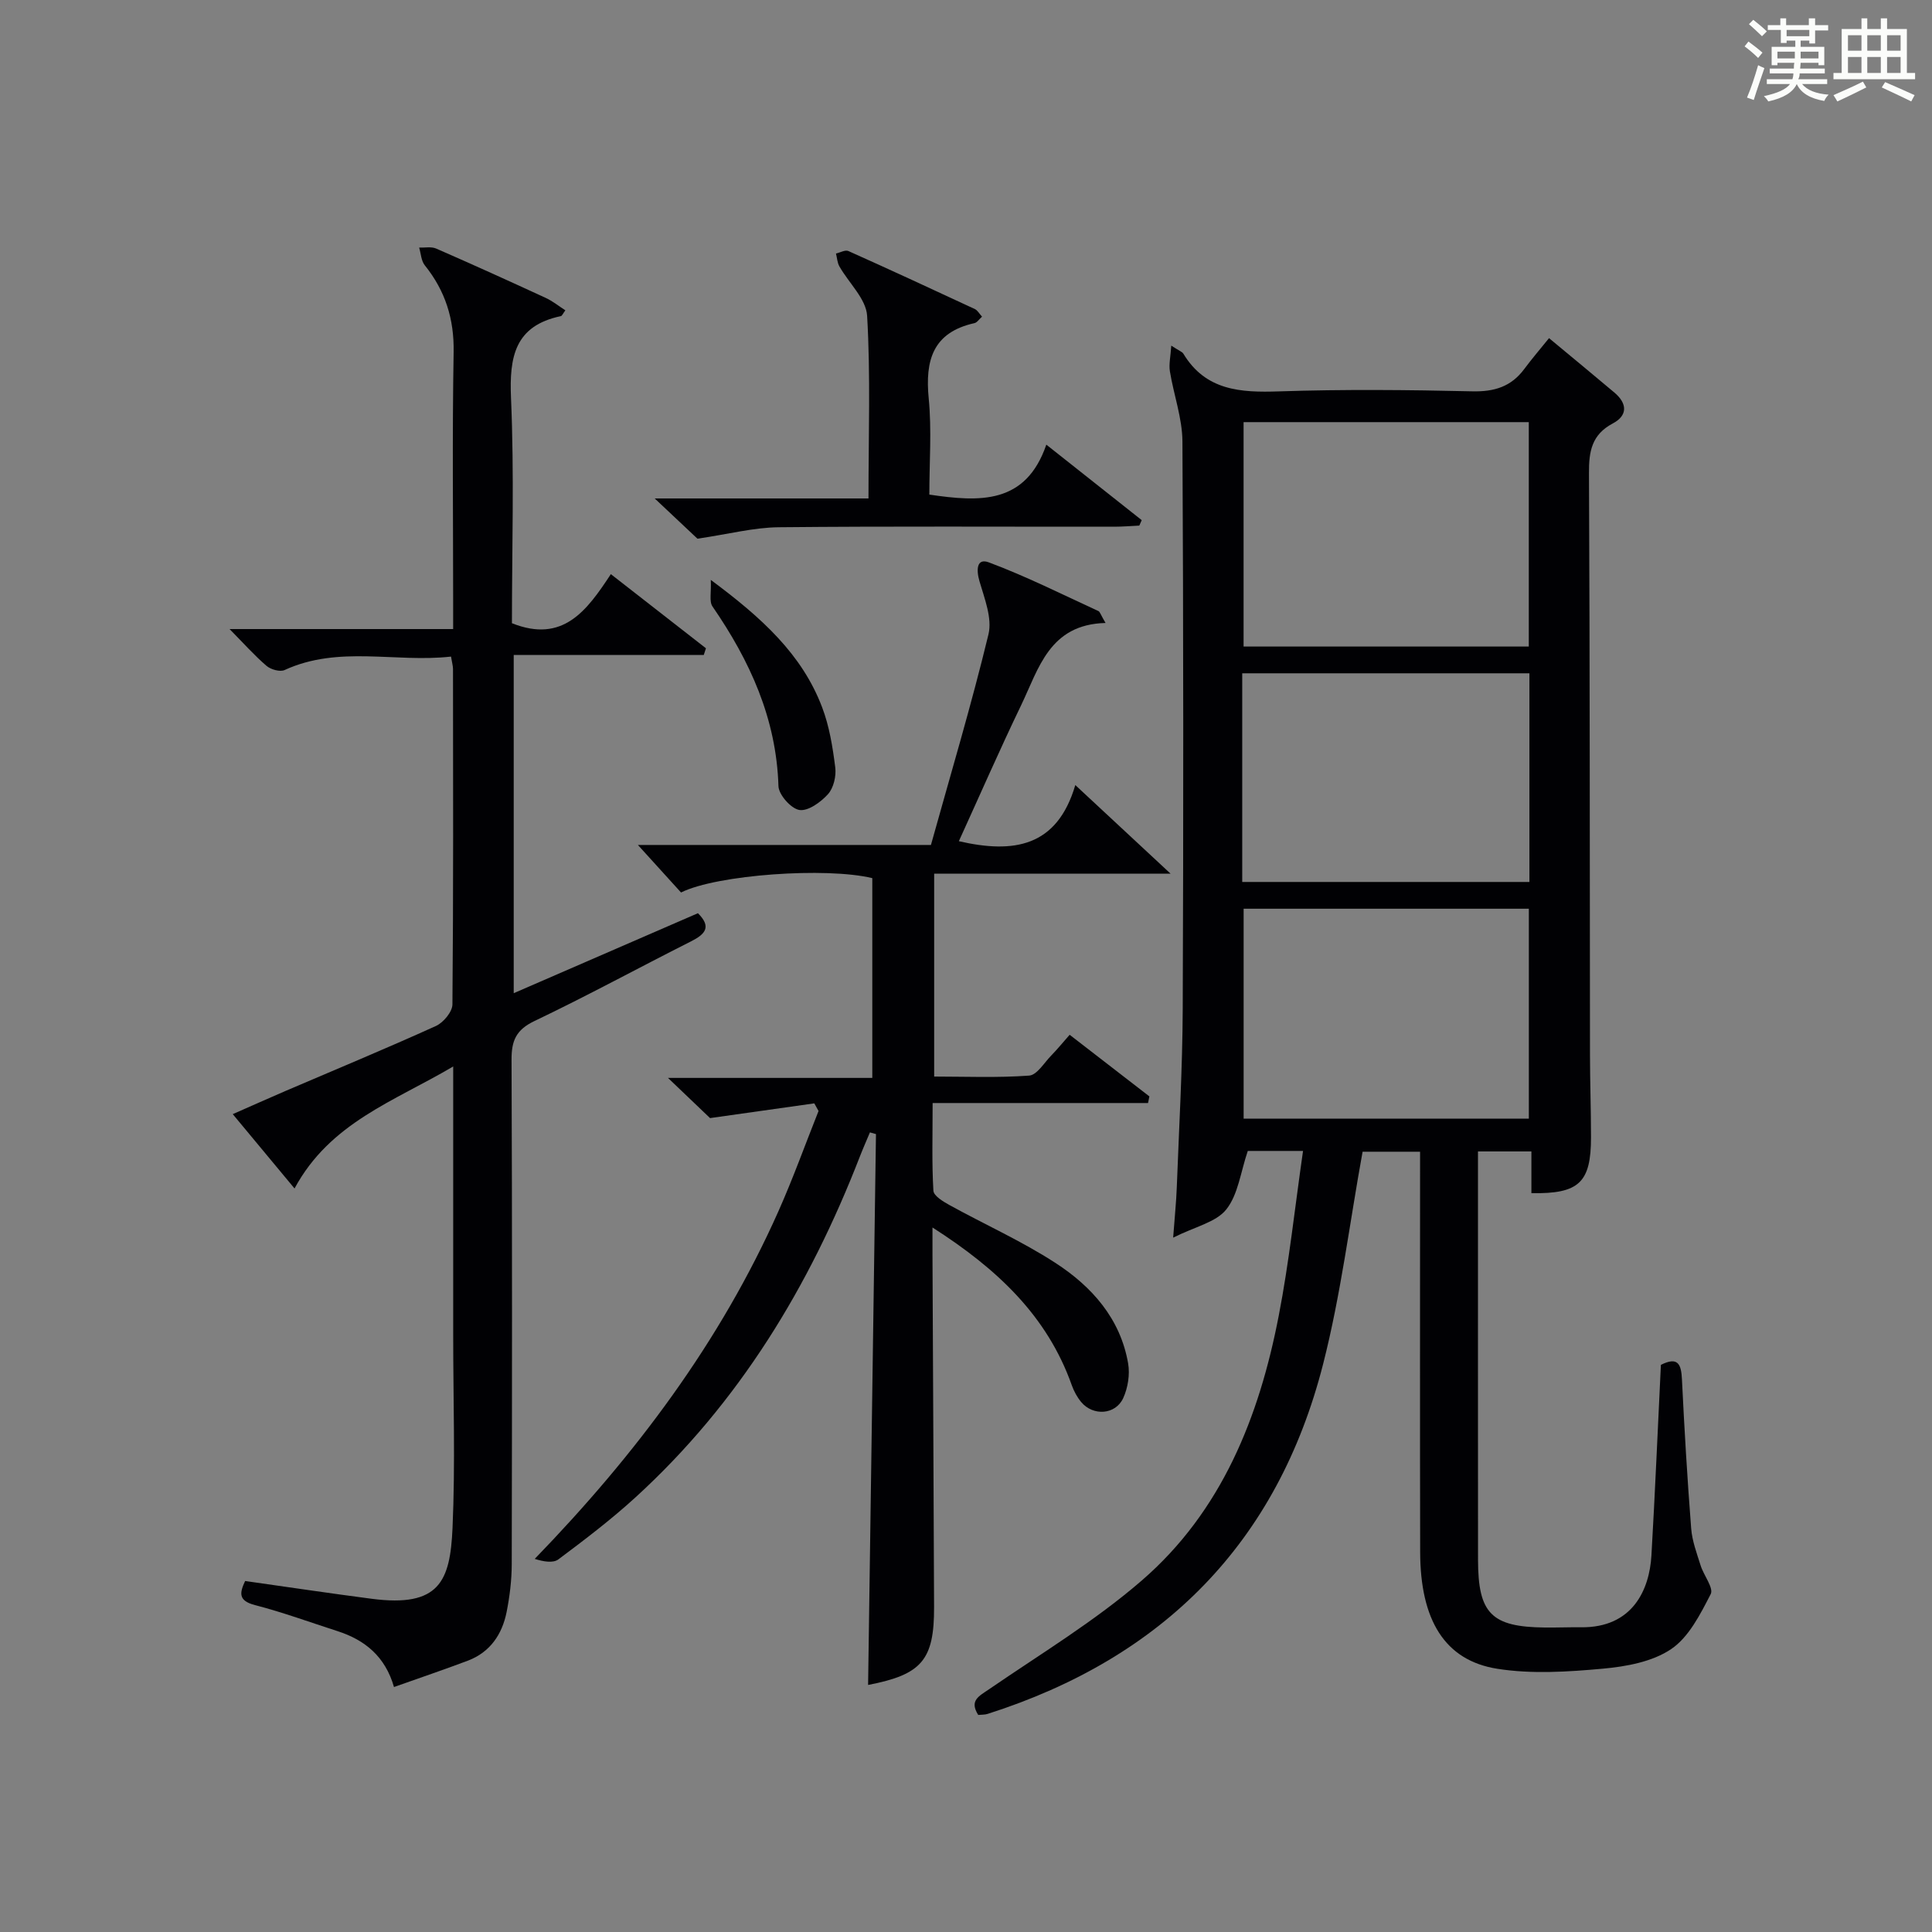<?xml version="1.0" encoding="utf-8"?>
<svg version="1.1" id="漢_ZDIC_典" xmlns="http://www.w3.org/2000/svg" xmlns:xlink="http://www.w3.org/1999/xlink" x="0px" y="0px"
	 viewBox="0 0 400 400" style="enable-background:new 0 0 400 400;" xml:space="preserve">
<rect x="0" y="0" width="400" height="400" fill="#808080" stroke="none"/>
<style type="text/css">
	.st1{fill:#010104;}
	.st0{fill:#fbfcfa;}
</style>
<g>
	<path class="st0" d="M361.2,9.6l0.8-1c0.9,0.7,1.9,1.4,2.9,2.3L364,12C363,11,362,10.2,361.2,9.6z M361.7,20.2
		c0.9-2.1,1.6-4.3,2.3-6.7c0.4,0.2,0.8,0.4,1.3,0.6c-0.7,2.1-1.5,4.3-2.2,6.6L361.7,20.2z M362.1,5l0.9-0.9c1,0.8,2,1.6,2.8,2.4
		l-1,1C363.9,6.6,363,5.8,362.1,5z M374.6,3.8h1.2v1.4h2.7v1.1h-2.7v2.7h-1.2V8.4h-1.8v1.3h4.9v3.8h-1.2v-0.5h-3.7
		c0,0.4-0.1,0.9-0.1,1.2h5.1v1h-5.2c0,0.5-0.1,0.9-0.3,1.2h6v1h-5.2c1.1,1.3,2.9,2,5.5,2.2c-0.4,0.4-0.7,0.8-0.9,1.3
		c-2.9-0.5-4.8-1.6-5.7-3.5H372c-0.8,1.7-2.7,2.9-5.9,3.6c-0.2-0.4-0.6-0.8-0.9-1.1c2.8-0.6,4.6-1.4,5.4-2.5h-4.8v-1h5.3
		c0.1-0.3,0.2-0.7,0.2-1.2h-4.9v-1h5c0-0.4,0-0.8,0.1-1.2H368v0.5h-1.2V9.7h4.9V8.4h-1.8v0.5h-1.2V6.2H366V5.2h2.6V3.8h1.2v1.4h4.7
		V3.8z M368,12.1h3.6c0-0.4,0-0.9,0-1.4H368V12.1z M369.9,7.5h4.7V6.2h-4.7V7.5z M376.5,10.7h-3.7c0,0.5,0,1,0,1.4h3.7V10.7z"/>
	<path class="st0" d="M385.3,3.8h1.3V6h2.8V3.8h1.3V6h4.1v9.1h1.7v1.3h-16.9v-1.3h1.7V6h4.1V3.8z M385.7,16.9l0.7,1.2
		c-1.8,0.9-3.8,1.9-6,2.9c-0.2-0.4-0.5-0.8-0.8-1.3C381.9,18.7,383.9,17.8,385.7,16.9z M382.6,10.5h2.8V7.3h-2.8V10.5z M382.6,15.1
		h2.8v-3.3h-2.8V15.1z M386.6,10.5h2.8V7.3h-2.8V10.5z M386.6,15.1h2.8v-3.3h-2.8V15.1z M390.3,17c2.1,0.9,4.1,1.8,6.1,2.7l-0.7,1.3
		c-2.2-1.1-4.2-2-6.1-2.9L390.3,17z M393.5,7.3h-2.8v3.2h2.8V7.3z M390.7,15.1h2.8v-3.3h-2.8V15.1z"/>
	
	<path class="st1" d="M269.78,238.29c-4.93,0-8.52,0-11.44,0c-1.49,4.38-1.99,9.02-4.45,12.11c-2.11,2.66-6.44,3.55-11,5.84
		c0.32-4.39,0.64-7.39,0.75-10.41c0.46-12.31,1.18-24.62,1.23-36.93c0.16-39.16,0.15-78.33-0.06-117.49
		c-0.03-4.85-1.81-9.68-2.6-14.55c-0.23-1.45,0.14-2.99,0.29-5.3c1.69,1.1,2.26,1.28,2.49,1.65c4.63,7.67,11.84,8.09,19.82,7.82
		c13.32-0.44,26.67-0.32,39.99-0.01c4.58,0.11,8.07-0.96,10.79-4.63c1.59-2.14,3.33-4.16,5.12-6.38c5.13,4.26,9.36,7.74,13.54,11.27
		c2.65,2.24,2.8,4.73-0.34,6.39c-4.36,2.31-4.96,5.78-4.93,10.3c0.19,40.16,0.16,80.33,0.21,120.49c0.01,5.66,0.21,11.32,0.21,16.99
		c0.01,9.38-2.47,11.76-12.34,11.58c0-2.75,0-5.52,0-8.64c-3.71,0-6.97,0-11.06,0c0,1.4,0,2.98,0,4.55c0,26.67-0.01,53.33,0.01,80
		c0.01,11.12,2.76,13.9,13.81,14.02c2.5,0.03,5-0.08,7.5-0.05c10.77,0.13,14.18-7.87,14.59-14.86c0.76-13.11,1.31-26.24,1.96-39.47
		c3.55-1.78,4.21-0.14,4.36,3.03c0.5,10.29,1.11,20.58,1.91,30.85c0.2,2.59,1.17,5.15,1.96,7.67c0.64,2.05,2.74,4.65,2.08,5.92
		c-2.15,4.16-4.52,8.9-8.19,11.38c-3.88,2.62-9.27,3.61-14.12,4.05c-7.25,0.66-14.75,1.15-21.88,0.02
		c-10.88-1.72-15.93-10.1-15.96-24.15c-0.06-26.33-0.02-52.66-0.02-79c0-1.16,0-2.32,0-3.9c-4.22,0-8.26,0-11.9,0
		c-2.68,14.72-4.5,29.57-8.17,43.95c-9.44,37.02-33.18,60.87-69.45,72.44c-0.61,0.2-1.31,0.15-1.96,0.22
		c-1.88-2.98,0.13-3.87,2.23-5.31c10.68-7.33,21.89-14.09,31.64-22.53c16.54-14.31,24.3-33.83,28.35-54.82
		C266.89,261.38,268.07,250.14,269.78,238.29z M316.52,133.86c0-15.85,0-31.2,0-46.46c-19.96,0-39.51,0-59.05,0
		c0,15.69,0,31.05,0,46.46C277.31,133.86,296.76,133.86,316.52,133.86z M257.19,182.6c20.14,0,39.83,0,59.46,0
		c0-14.65,0-28.9,0-43.2c-19.97,0-39.66,0-59.46,0C257.19,153.93,257.19,168.06,257.19,182.6z M257.48,188.14
		c0,14.85,0,29.2,0,43.46c19.96,0,39.51,0,59.05,0c0-14.69,0-29.05,0-43.46C296.69,188.14,277.25,188.14,257.48,188.14z"/>
	<path class="st1" d="M228.89,128.98c-11.64,0.29-13.83,9.46-17.49,17.06c-4.45,9.23-8.55,18.63-12.88,28.12c11.35,2.61,20.33,1.22,24.11-11.62
		c6.88,6.4,12.75,11.86,19.72,18.34c-17.2,0-32.9,0-48.94,0c0,14.13,0,27.71,0,42.01c6.51,0,13.12,0.28,19.67-0.2
		c1.62-0.12,3.11-2.67,4.58-4.17c1.27-1.3,2.42-2.72,3.8-4.28c5.58,4.32,11.05,8.54,16.51,12.76c-0.09,0.46-0.18,0.92-0.28,1.37
		c-14.6,0-29.2,0-44.6,0c0,6.67-0.18,12.43,0.16,18.15c0.06,1.08,2.06,2.28,3.39,3.01c7.28,4.01,14.92,7.43,21.87,11.94
		c7.53,4.88,13.46,11.52,15.06,20.83c0.39,2.28-0.05,5.02-1.01,7.14c-1.59,3.5-6.26,3.79-8.72,0.83c-0.83-1-1.49-2.22-1.93-3.45
		c-5.09-14.38-15.47-24.13-28.85-32.68c0,2.22-0.01,3.91,0,5.59c0.11,24.32,0.24,48.65,0.33,72.97
		c0.04,11.01-2.56,14.01-13.66,16.15c0.54-37.99,1.09-76.02,1.63-114.05c-0.42-0.12-0.83-0.23-1.25-0.35
		c-0.69,1.65-1.42,3.29-2.07,4.96c-10.42,26.88-25.03,51.03-46.49,70.62c-5.03,4.59-10.48,8.74-15.94,12.82
		c-1.11,0.83-3.13,0.46-4.9-0.1c20.92-21.6,38.41-44.9,50.47-72.01c3.02-6.79,5.54-13.81,8.29-20.72c-0.29-0.53-0.59-1.06-0.88-1.58
		c-6.68,0.94-13.35,1.89-21.58,3.05c-1.68-1.61-4.77-4.55-8.71-8.32c14.66,0,28.32,0,42.3,0c0-14.21,0-27.79,0-41.36
		c-9.48-2.31-32.15-0.74-39.6,2.97c-2.73-3.01-5.58-6.15-8.93-9.84c10.22,0,20.12,0,30.01,0c9.98,0,19.96,0,30.66,0
		c4.06-14.58,8.38-29,11.91-43.6c0.81-3.34-0.82-7.42-1.86-11c-0.69-2.37-0.6-4.85,1.93-3.91c7.74,2.89,15.16,6.62,22.69,10.08
		C227.75,126.67,227.9,127.31,228.89,128.98z"/>
	<path class="st1" d="M93.38,135.94c-11.54,1.3-23.23-2.37-34.45,2.78c-0.95,0.44-2.86-0.1-3.75-0.86c-2.52-2.16-4.73-4.66-7.65-7.62
		c15.53,0,30.51,0,46.29,0c0-2.35,0-4.1,0-5.86c0-17.16-0.2-34.32,0.1-51.48c0.12-6.87-1.73-12.69-5.97-17.97
		c-0.75-0.93-0.8-2.43-1.17-3.67c1.18,0.05,2.51-0.24,3.52,0.2c7.61,3.32,15.17,6.75,22.71,10.23c1.42,0.66,2.68,1.68,4.04,2.56
		c-0.52,0.7-0.68,1.15-0.93,1.2c-9.54,2-10.69,8.41-10.32,16.99c0.68,15.6,0.19,31.25,0.19,46.59c10.58,4.22,15.52-2.62,20.48-10.16
		c6.78,5.29,13.24,10.32,19.69,15.35c-0.15,0.46-0.3,0.92-0.45,1.38c-12.99,0-25.99,0-39.35,0c0,23.64,0,46.52,0,70.03
		c12.81-5.56,25.42-11.03,38.14-16.56c2.84,2.82,1.55,4.33-1.43,5.83c-10.83,5.46-21.49,11.28-32.43,16.5
		c-3.8,1.82-4.75,4.07-4.73,8.01c0.14,34.82,0.11,69.64,0.04,104.46c-0.01,3.3-0.42,6.64-1.06,9.88c-0.93,4.64-3.42,8.33-8.04,10.08
		c-4.96,1.87-9.98,3.57-15.28,5.45c-1.81-6.31-6-9.74-11.69-11.57c-5.69-1.83-11.31-3.9-17.08-5.39c-3.53-0.91-3.19-2.54-2.05-4.99
		c8.85,1.25,17.52,2.55,26.2,3.68c14.07,1.84,16.25-3.69,16.74-14.63c0.59-13.3,0.14-26.65,0.14-39.98c0-18.15,0-36.3,0-55.6
		c-12.26,7.25-25.48,11.6-32.85,25.26c-4.42-5.32-8.37-10.08-12.79-15.39c3.92-1.72,7.43-3.3,10.97-4.82
		c10.38-4.45,20.81-8.77,31.09-13.43c1.54-0.7,3.4-2.92,3.42-4.45c0.21-23.16,0.14-46.32,0.12-69.47
		C93.79,137.88,93.59,137.24,93.38,135.94z"/>
	<path class="st1" d="M203.32,65.56c-0.61,0.54-1.03,1.22-1.57,1.34c-8.62,1.92-10.24,7.69-9.47,15.59c0.64,6.56,0.13,13.24,0.13,19.91
		c10.47,1.55,19.96,2.05,24.22-10.34c7.23,5.72,13.49,10.67,19.75,15.63c-0.17,0.38-0.33,0.75-0.5,1.13
		c-1.74,0.08-3.48,0.23-5.22,0.23c-23.14,0.02-46.29-0.12-69.43,0.11c-5.17,0.05-10.34,1.42-16.83,2.37
		c-1.87-1.76-4.98-4.68-8.85-8.33c15.34,0,29.83,0,44.26,0c0-13.01,0.44-25.44-0.28-37.8c-0.2-3.51-3.79-6.8-5.74-10.24
		c-0.44-0.78-0.48-1.77-0.71-2.67c0.86-0.19,1.91-0.81,2.56-0.52c8.78,3.93,17.5,7.97,26.22,12.03
		C202.4,64.27,202.75,64.94,203.32,65.56z"/>
	<path class="st1" d="M147.16,120.06c10.54,7.82,18.89,15.4,23.05,26.37c1.5,3.94,2.19,8.24,2.72,12.45c0.23,1.8-0.34,4.25-1.5,5.54
		c-1.48,1.65-4.1,3.55-5.91,3.28c-1.72-0.26-4.29-3.14-4.35-4.94c-0.43-14-5.92-25.97-13.67-37.22
		C146.8,124.5,147.29,122.65,147.16,120.06z"/>
	
	
	
</g>
</svg>
